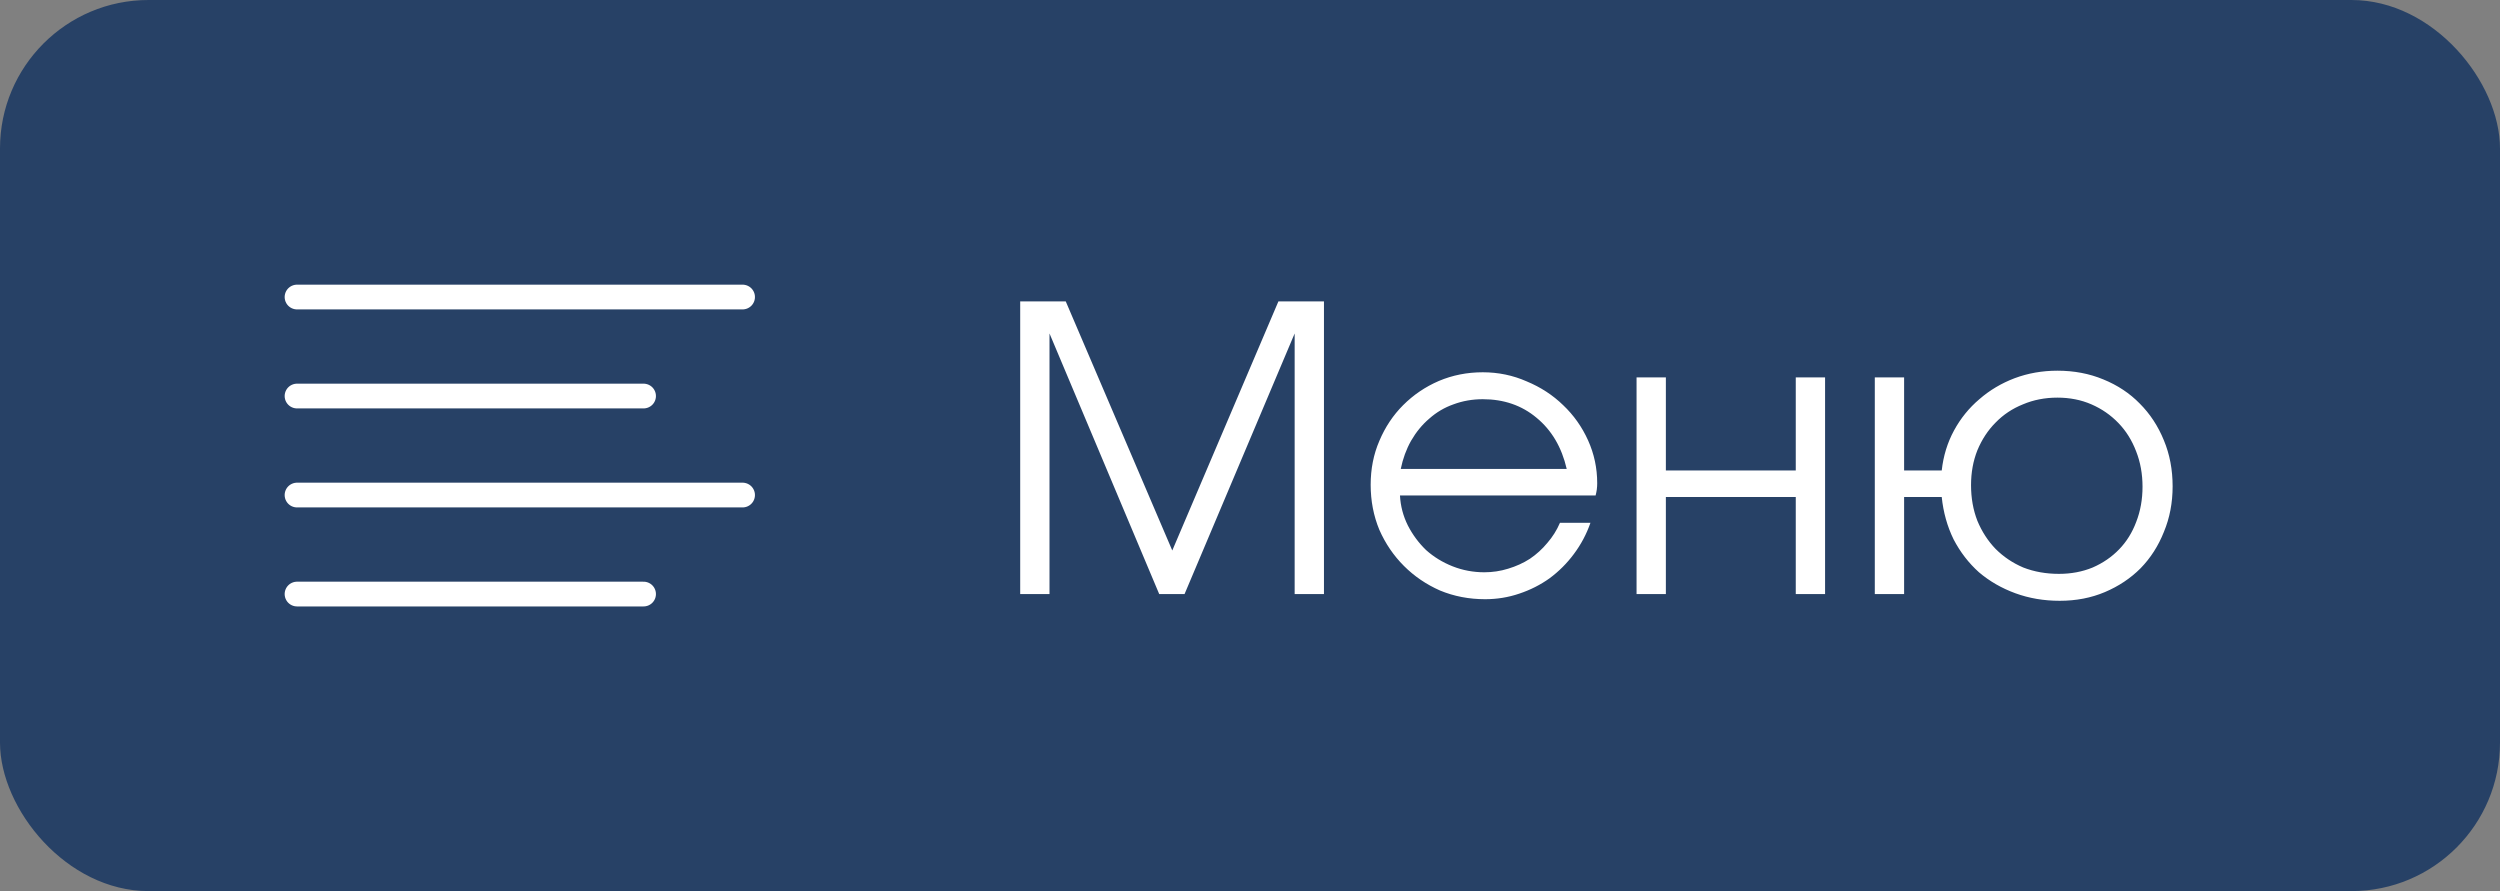 <?xml version="1.0" encoding="UTF-8"?> <svg xmlns="http://www.w3.org/2000/svg" width="101" height="36" viewBox="0 0 101 36" fill="none"><rect x="0" y="0" width="101" height="36" fill="#808080" stroke="none"/><rect width="101" height="36" rx="6" fill="#274166"></rect><path d="M26 16H12" stroke="white" stroke-linecap="round" stroke-linejoin="round"></path><path d="M30 12H12" stroke="white" stroke-linecap="round" stroke-linejoin="round"></path><path d="M30 20H12" stroke="white" stroke-linecap="round" stroke-linejoin="round"></path><path d="M26 24H12" stroke="white" stroke-linecap="round" stroke-linejoin="round"></path><path d="M41.216 12.176H43.056L47.36 22.24L51.648 12.176H53.488V24H52.304V13.472L47.856 24H46.832L42.4 13.472V24H41.216V12.176ZM64.255 21.12C64.095 21.579 63.871 22 63.583 22.384C63.306 22.757 62.98 23.083 62.607 23.36C62.234 23.627 61.823 23.835 61.375 23.984C60.938 24.133 60.479 24.208 59.999 24.208C59.349 24.208 58.74 24.091 58.175 23.856C57.62 23.611 57.135 23.28 56.719 22.864C56.303 22.448 55.972 21.963 55.727 21.408C55.492 20.843 55.375 20.235 55.375 19.584C55.375 18.944 55.492 18.352 55.727 17.808C55.962 17.253 56.282 16.773 56.687 16.368C57.103 15.952 57.583 15.627 58.127 15.392C58.682 15.157 59.274 15.04 59.903 15.04C60.532 15.04 61.124 15.163 61.679 15.408C62.245 15.643 62.735 15.963 63.151 16.368C63.578 16.773 63.914 17.248 64.159 17.792C64.404 18.336 64.527 18.912 64.527 19.52C64.527 19.605 64.522 19.691 64.511 19.776C64.501 19.851 64.484 19.931 64.463 20.016H56.559C56.581 20.443 56.687 20.848 56.879 21.232C57.071 21.605 57.316 21.936 57.615 22.224C57.925 22.501 58.282 22.72 58.687 22.88C59.093 23.04 59.519 23.12 59.967 23.12C60.298 23.12 60.618 23.072 60.927 22.976C61.247 22.88 61.541 22.747 61.807 22.576C62.074 22.395 62.309 22.181 62.511 21.936C62.724 21.691 62.895 21.419 63.023 21.12H64.255ZM63.295 18.944C63.093 18.069 62.687 17.381 62.079 16.88C61.482 16.379 60.757 16.128 59.903 16.128C59.487 16.128 59.093 16.197 58.719 16.336C58.356 16.464 58.031 16.656 57.743 16.912C57.455 17.157 57.21 17.456 57.007 17.808C56.815 18.149 56.676 18.528 56.591 18.944H63.295ZM66.117 15.248H67.301V19.008H72.549V15.248H73.733V24H72.549V20.08H67.301V24H66.117V15.248ZM83.182 23.184C83.673 23.184 84.126 23.099 84.542 22.928C84.958 22.747 85.316 22.501 85.614 22.192C85.913 21.883 86.142 21.515 86.302 21.088C86.473 20.651 86.558 20.176 86.558 19.664C86.558 19.152 86.473 18.677 86.302 18.24C86.132 17.792 85.892 17.408 85.582 17.088C85.273 16.768 84.91 16.517 84.494 16.336C84.078 16.155 83.62 16.064 83.118 16.064C82.617 16.064 82.153 16.155 81.726 16.336C81.3 16.507 80.932 16.752 80.622 17.072C80.313 17.381 80.068 17.755 79.886 18.192C79.716 18.619 79.63 19.088 79.63 19.6C79.63 20.123 79.716 20.603 79.886 21.04C80.068 21.477 80.313 21.856 80.622 22.176C80.942 22.496 81.316 22.747 81.742 22.928C82.18 23.099 82.66 23.184 83.182 23.184ZM75.742 15.248H76.926V19.008H78.446C78.51 18.421 78.676 17.883 78.942 17.392C79.209 16.901 79.55 16.48 79.966 16.128C80.382 15.765 80.857 15.483 81.39 15.28C81.934 15.077 82.51 14.976 83.118 14.976C83.79 14.976 84.409 15.093 84.974 15.328C85.55 15.563 86.041 15.888 86.446 16.304C86.862 16.72 87.188 17.216 87.422 17.792C87.657 18.357 87.774 18.976 87.774 19.648C87.774 20.309 87.657 20.923 87.422 21.488C87.198 22.053 86.884 22.544 86.478 22.96C86.073 23.365 85.593 23.685 85.038 23.92C84.484 24.155 83.876 24.272 83.214 24.272C82.574 24.272 81.977 24.171 81.422 23.968C80.868 23.765 80.377 23.483 79.95 23.12C79.534 22.747 79.193 22.304 78.926 21.792C78.67 21.269 78.51 20.699 78.446 20.08H76.926V24H75.742V15.248Z" fill="white"></path></svg> 